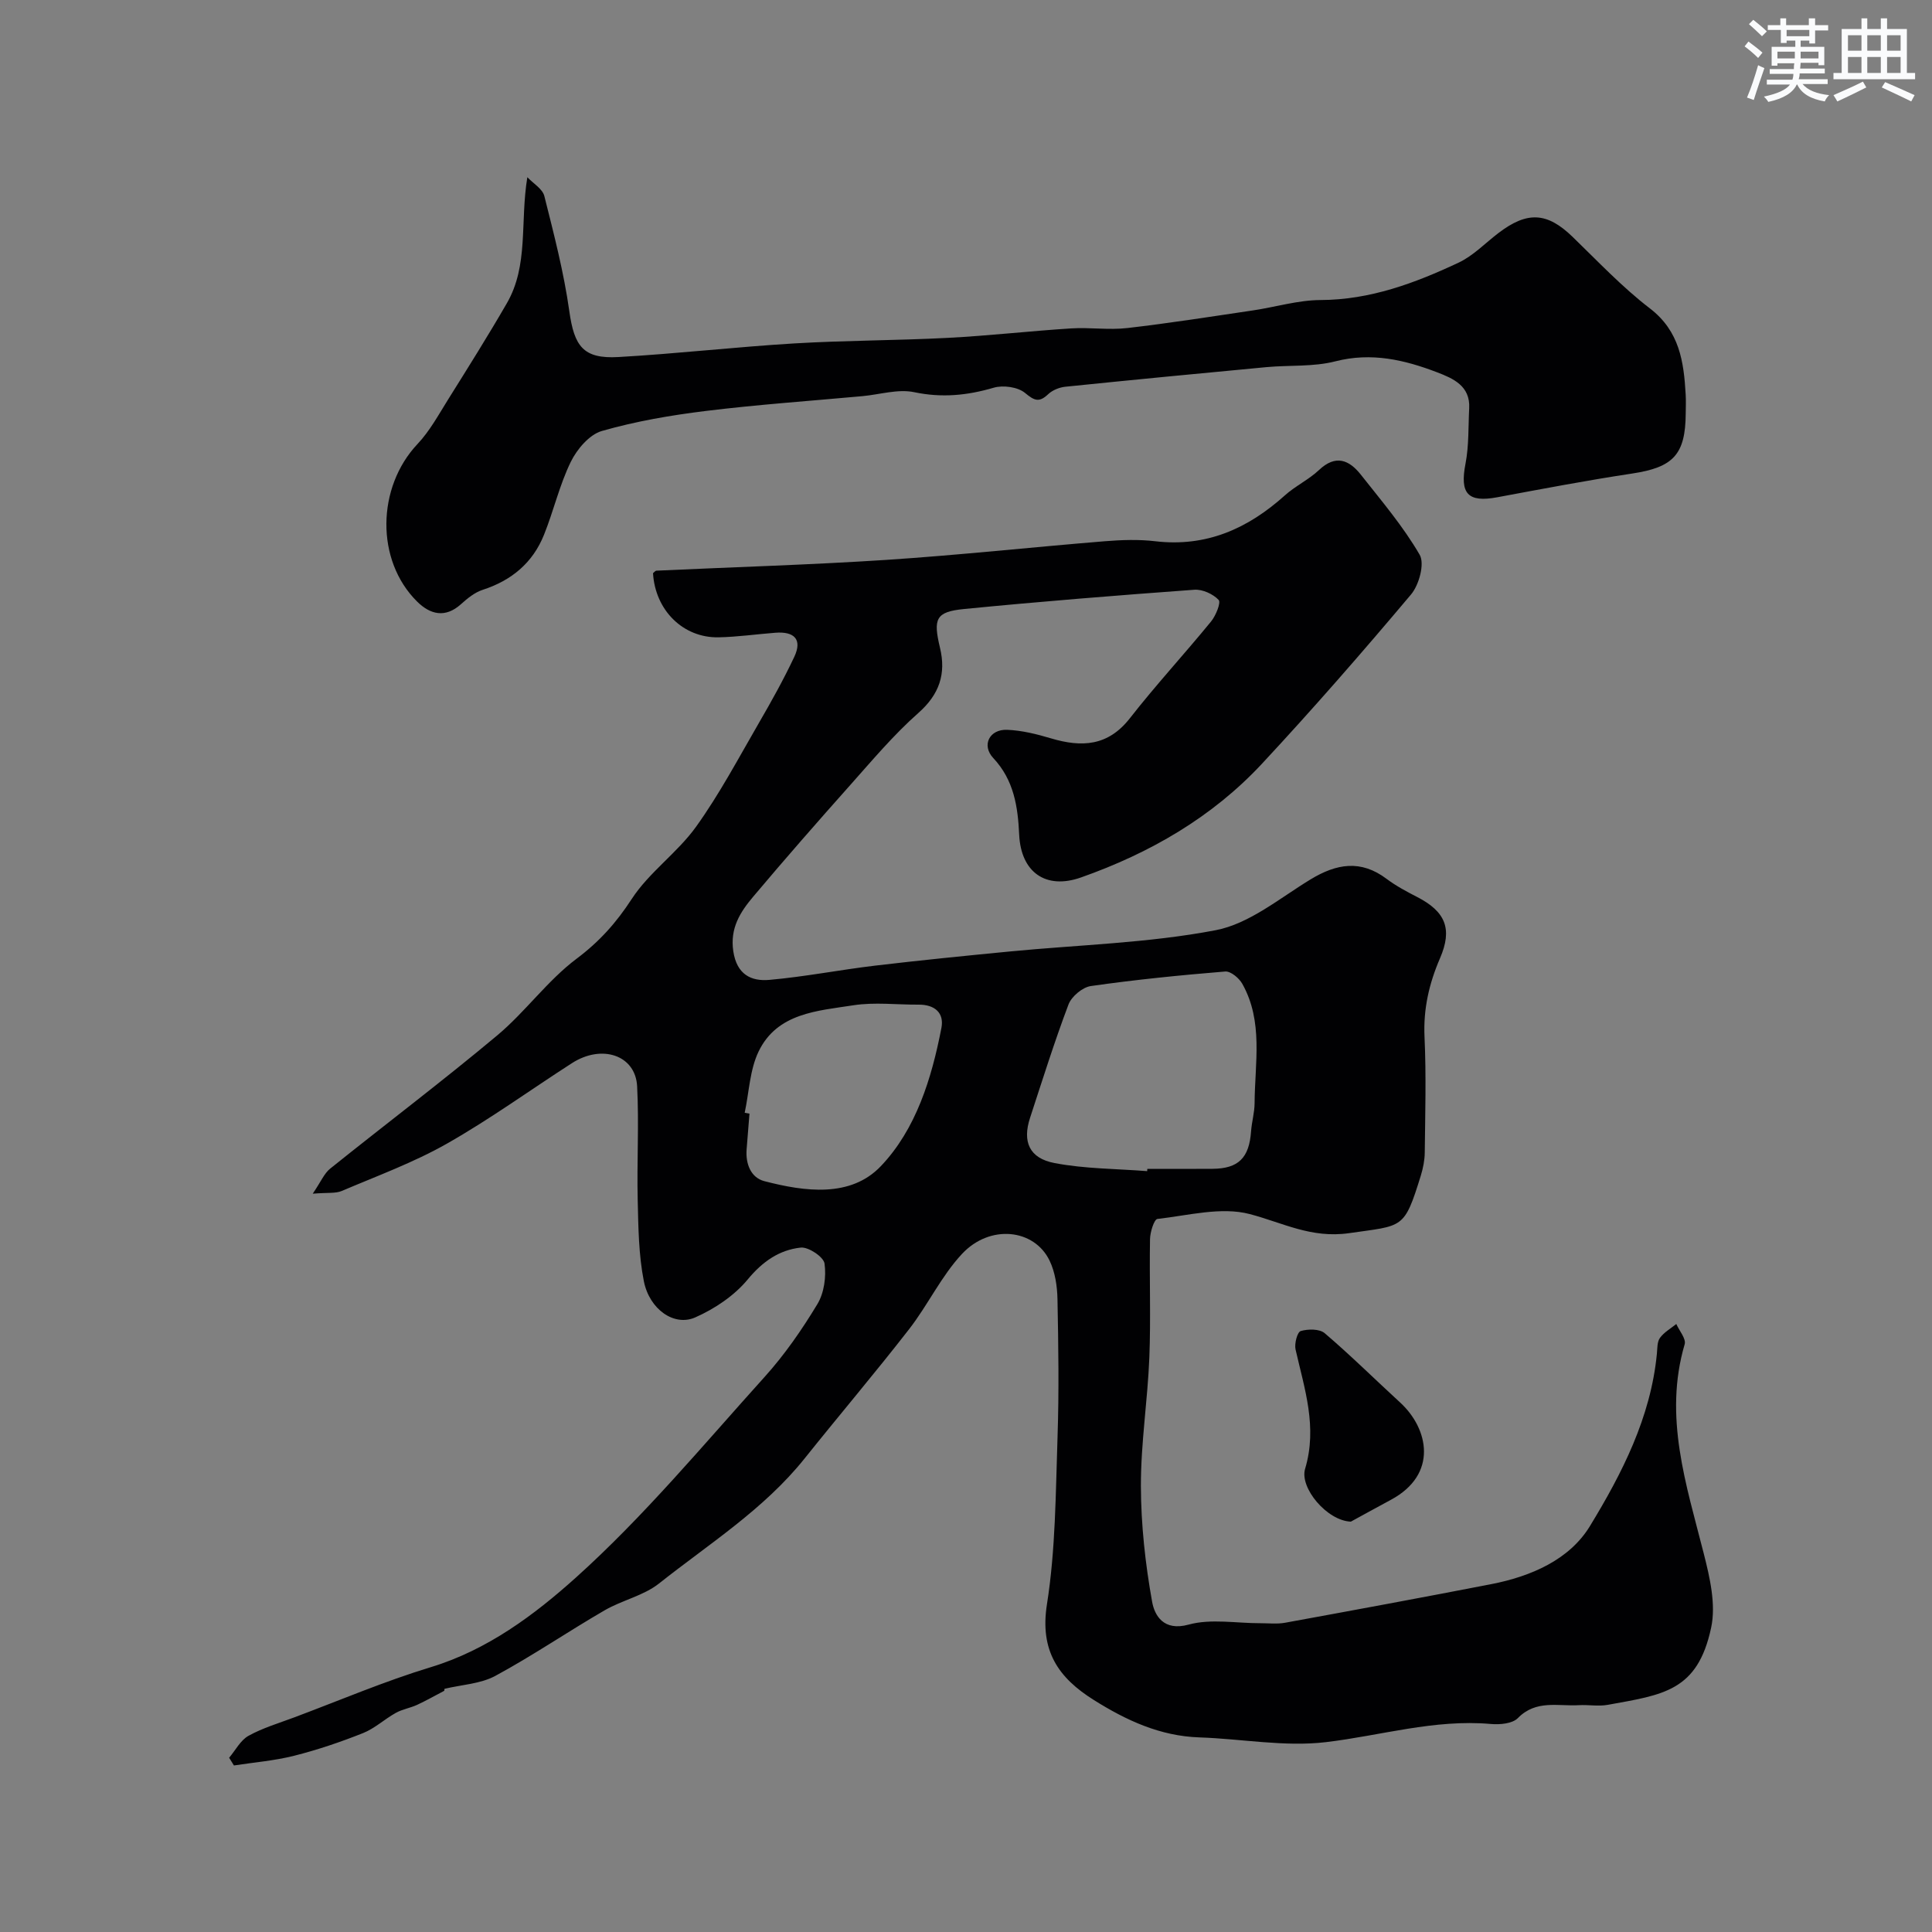<svg enable-background="new 0 0 400 400" viewBox="0 0 400 400" xmlns="http://www.w3.org/2000/svg"><rect x="0" y="0" width="400" height="400" fill="#808080" stroke="none"/><g fill="#010103"><path d="m91.98 350.06c-1.88.98-3.72 2.03-5.64 2.92-1.42.65-3.05.9-4.4 1.66-2.32 1.29-4.35 3.21-6.78 4.18-4.65 1.85-9.42 3.47-14.26 4.69-4.07 1.03-8.31 1.37-12.47 2.01-.33-.53-.66-1.07-.99-1.6 1.32-1.55 2.35-3.62 4.01-4.54 2.96-1.64 6.29-2.62 9.49-3.82 9.4-3.52 18.67-7.48 28.25-10.39 11.73-3.56 21.46-10.84 30.02-18.53 14.1-12.67 26.34-27.43 39.09-41.56 4.14-4.59 7.72-9.76 10.92-15.06 1.41-2.32 1.87-5.7 1.49-8.42-.19-1.37-3.33-3.47-4.92-3.3-4.44.48-7.9 2.87-10.97 6.58-2.78 3.37-6.85 6.1-10.89 7.88-4.36 1.92-9.47-1.67-10.63-7.51-1.08-5.47-1.14-11.18-1.27-16.8-.19-7.85.29-15.73-.12-23.56-.34-6.43-7.29-8.76-13.49-4.78-8.64 5.56-16.99 11.62-25.91 16.68-6.89 3.91-14.44 6.67-21.76 9.79-1.27.54-2.86.3-6 .56 1.7-2.5 2.37-4.19 3.6-5.18 11.5-9.23 23.27-18.12 34.58-27.58 5.84-4.88 10.4-11.35 16.45-15.89 4.73-3.55 8.22-7.45 11.42-12.38 3.6-5.52 9.44-9.55 13.31-14.94 4.88-6.8 8.83-14.28 13.04-21.54 2.58-4.45 5.1-8.97 7.29-13.62 1.75-3.7-.08-5.3-3.88-5.01-3.93.3-7.86.87-11.79.95-7.36.14-13.12-5.62-13.57-13.28.23-.18.47-.51.72-.52 15.85-.74 31.72-1.2 47.55-2.23 15.09-.99 30.15-2.63 45.23-3.86 3.48-.28 7.04-.41 10.49 0 10.57 1.24 19.17-2.61 26.83-9.5 2.17-1.95 4.95-3.25 7.07-5.25 3.45-3.26 6.23-2.1 8.66.97 4.25 5.39 8.76 10.68 12.18 16.58 1.07 1.84-.13 6.26-1.8 8.23-10.02 11.9-20.26 23.65-30.86 35.04-10.34 11.1-23.22 18.51-37.47 23.54-7.29 2.57-12.42-1.08-12.79-8.85-.27-5.78-1.07-11.3-5.37-15.88-2.47-2.64-.79-5.99 2.88-5.84 3.05.12 6.13.89 9.08 1.77 6.35 1.89 11.8 1.64 16.34-4.18 5.36-6.86 11.29-13.28 16.8-20.02.99-1.21 2.08-3.92 1.57-4.46-1.16-1.23-3.35-2.23-5.03-2.11-15.91 1.16-31.81 2.43-47.68 3.99-5.9.58-6.42 2.02-4.98 8.05 1.28 5.35-.11 9.61-4.48 13.47-5.12 4.52-9.56 9.82-14.12 14.94-6.79 7.62-13.52 15.31-20.09 23.11-2.67 3.17-4.82 6.5-4.11 11.28.72 4.81 3.68 6.28 7.51 5.93 7.32-.65 14.57-2.08 21.88-2.95 9.28-1.1 18.59-2.03 27.89-2.93 14.22-1.38 28.62-1.73 42.59-4.4 6.97-1.33 13.26-6.64 19.63-10.51 5.38-3.27 10.41-4.15 15.76-.12 1.95 1.46 4.14 2.63 6.32 3.75 5.89 3.03 7.36 6.61 4.74 12.68-2.25 5.21-3.47 10.47-3.21 16.25.37 7.98.14 16 .05 24-.02 1.59-.35 3.24-.82 4.77-3.47 11.2-3.62 10.28-14.83 11.9-7.86 1.13-13.75-2.16-20.59-3.95-5.9-1.55-12.73.29-19.11 1.01-.68.08-1.51 2.72-1.53 4.18-.15 8.16.18 16.34-.14 24.5-.35 8.88-1.77 17.74-1.75 26.61.02 8.01.91 16.11 2.33 24 .5 2.75 2.33 6.13 7.54 4.7 4.64-1.28 9.92-.27 14.92-.29 1.69 0 3.43.2 5.07-.1 14.24-2.6 28.47-5.23 42.68-7.99 8.2-1.6 16.17-5.03 20.43-12.02 6.65-10.92 12.58-22.49 13.86-35.67.11-1.13.04-2.48.64-3.3.84-1.16 2.23-1.94 3.38-2.87.62 1.41 2.07 3.06 1.73 4.2-4.4 15.01.34 29.06 3.95 43.31 1.26 4.96 2.56 10.53 1.54 15.33-2.8 13.21-9.93 13.92-21.42 16.01-1.94.35-4-.05-5.99.07-4.31.25-8.85-1.17-12.61 2.67-1.13 1.16-3.74 1.39-5.61 1.22-11.67-1.03-22.76 2.41-34.12 3.76-8.58 1.02-17.46-.69-26.21-.98-8.14-.27-15.14-3.53-21.85-7.74-7.34-4.6-11.23-10.18-9.71-19.82 1.79-11.35 1.8-23.01 2.19-34.56.32-9.51.18-19.04-.01-28.56-.05-2.71-.48-5.64-1.64-8.04-3.18-6.58-12.34-7.57-18.12-1.39-4.29 4.59-7.06 10.57-10.95 15.58-7.04 9.06-14.48 17.82-21.65 26.79-8.42 10.52-19.76 17.65-30.13 25.87-3.21 2.54-7.65 3.46-11.27 5.56-7.61 4.41-14.89 9.39-22.62 13.57-3.09 1.67-7 1.83-10.53 2.68-.02.12-.04.27-.05.41zm145.53-107.59c.01-.16.02-.31.03-.47 4.5 0 9 .03 13.5-.01 5.38-.04 7.59-2.27 7.98-7.76.14-1.95.72-3.88.73-5.83.05-8.34 1.85-16.9-2.55-24.72-.66-1.18-2.4-2.63-3.53-2.54-9.3.76-18.59 1.69-27.82 3.01-1.73.25-4 2.15-4.63 3.82-2.92 7.72-5.39 15.62-7.96 23.47-1.61 4.91-.18 8.37 5.08 9.36 6.27 1.2 12.77 1.17 19.17 1.67zm-83.33-12.08.99.18c-.2 2.46-.39 4.92-.59 7.38-.24 3.02.88 5.86 3.65 6.59 8.41 2.19 17.88 3.47 24.14-3.1 7.27-7.63 10.52-18.15 12.54-28.62.61-3.18-1.46-4.85-4.75-4.82-4.49.03-9.07-.55-13.46.13-7.44 1.16-15.79 1.57-19.65 9.59-1.82 3.8-1.96 8.42-2.87 12.67z"/><path d="m109.18 36.69c1.21 1.29 3.14 2.4 3.52 3.9 1.98 7.88 4.04 15.8 5.17 23.83 1.02 7.26 2.86 9.92 10.18 9.5 12.15-.69 24.26-2.09 36.41-2.82 10.58-.63 21.2-.6 31.79-1.15 8.53-.44 17.02-1.42 25.55-1.96 3.85-.24 7.77.37 11.58-.07 8.7-1 17.35-2.37 26.01-3.65 4.68-.69 9.33-2.13 14-2.15 10.3-.04 19.56-3.5 28.59-7.74 3.03-1.42 5.51-4.04 8.24-6.12 6.01-4.59 10.1-4.31 15.34.75 5.24 5.07 10.28 10.43 16.03 14.84 6.14 4.71 7.02 11.01 7.41 17.79.08 1.33.02 2.67.01 4-.06 8.52-2.62 11.12-11.08 12.4-9.34 1.41-18.62 3.18-27.91 4.91-6.15 1.15-7.81-.75-6.6-6.97.72-3.73.56-7.63.76-11.45.25-4.64-3.34-6.18-6.62-7.44-6.77-2.59-13.61-4.2-21.09-2.28-4.56 1.17-9.5.76-14.26 1.2-13.89 1.3-27.77 2.64-41.65 4.06-1.23.13-2.65.7-3.54 1.54-1.87 1.77-2.84 1.37-4.79-.25-1.49-1.24-4.53-1.66-6.49-1.09-5.49 1.61-10.73 2.13-16.45.93-3.38-.71-7.15.49-10.75.82-10.8.99-21.63 1.74-32.38 3.06-7.26.89-14.55 2.14-21.55 4.15-2.59.74-5.16 3.78-6.44 6.4-2.34 4.79-3.54 10.12-5.54 15.09-2.33 5.81-6.72 9.46-12.7 11.4-1.64.53-3.15 1.76-4.47 2.95-3.29 2.98-6.42 2.14-9.11-.53-8.62-8.54-8.35-23.66.09-32.61 2.54-2.69 4.37-6.08 6.36-9.26 4.12-6.58 8.25-13.16 12.13-19.87 4.56-7.89 2.71-16.72 4.25-26.11z"/><path d="m279.68 315.04c-4.94-.18-10.66-7.01-9.47-10.95 2.59-8.64-.13-16.56-1.98-24.7-.27-1.2.36-3.6 1.07-3.81 1.51-.45 3.89-.47 4.96.44 5.38 4.59 10.42 9.58 15.63 14.36 5.87 5.38 7.92 14.87-1.94 20.15-3.12 1.67-6.2 3.39-8.27 4.51z"/></g><path d="m361.2 9.6.8-1c.9.7 1.9 1.4 2.9 2.3l-.9 1.1c-1-1-2-1.8-2.8-2.4zm.5 10.6c.9-2.1 1.6-4.3 2.3-6.7.4.2.8.4 1.3.6-.7 2.1-1.5 4.3-2.2 6.6zm.4-15.2.9-.9c1 .8 2 1.6 2.8 2.4l-1 1c-.9-.9-1.8-1.7-2.7-2.5zm12.5-1.2h1.2v1.4h2.7v1.1h-2.7v2.7h-1.2v-.6h-1.8v1.3h4.9v3.8h-1.2v-.5h-3.7c0 .4-.1.9-.1 1.2h5.1v1h-5.2c0 .5-.1.9-.2 1.2h6v1h-5.2c1.1 1.3 2.9 2 5.5 2.3-.4.4-.7.8-.9 1.3-2.9-.5-4.8-1.6-5.7-3.5h-.1c-.8 1.7-2.7 2.9-5.9 3.6-.2-.4-.6-.8-.9-1.1 2.8-.6 4.6-1.4 5.4-2.5h-4.8v-1h5.3c.1-.3.2-.7.2-1.2h-4.9v-1h5c0-.4 0-.8.1-1.2h-3.5v.5h-1.2v-3.9h4.9v-1.3h-1.8v.5h-1.2v-2.7h-2.7v-1h2.6v-1.4h1.2v1.4h4.7v-1.4zm-6.6 8.3h3.6c0-.4 0-.9 0-1.4h-3.6zm1.9-4.6h4.7v-1.3h-4.7zm6.6 3.2h-3.7v1.4h3.7z" fill="#fafbfc"/><path d="m385.3 3.8h1.3v2.2h2.8v-2.2h1.3v2.2h4.1v9.1h1.7v1.3h-16.9v-1.3h1.7v-9.1h4.1v-2.2zm.4 13.1.7 1.2c-1.8.9-3.8 1.9-6 2.9-.2-.4-.5-.8-.8-1.3 2.3-1 4.3-1.9 6.1-2.8zm-3.1-6.4h2.8v-3.2h-2.8zm0 4.6h2.8v-3.3h-2.8zm4-4.6h2.8v-3.2h-2.8zm0 4.6h2.8v-3.3h-2.8zm3.7 1.9c2.1.9 4.1 1.8 6.1 2.7l-.7 1.3c-2.2-1.1-4.2-2-6.1-2.9zm3.2-9.7h-2.8v3.2h2.8zm-2.8 7.8h2.8v-3.3h-2.8z" fill="#fafbfc"/></svg>